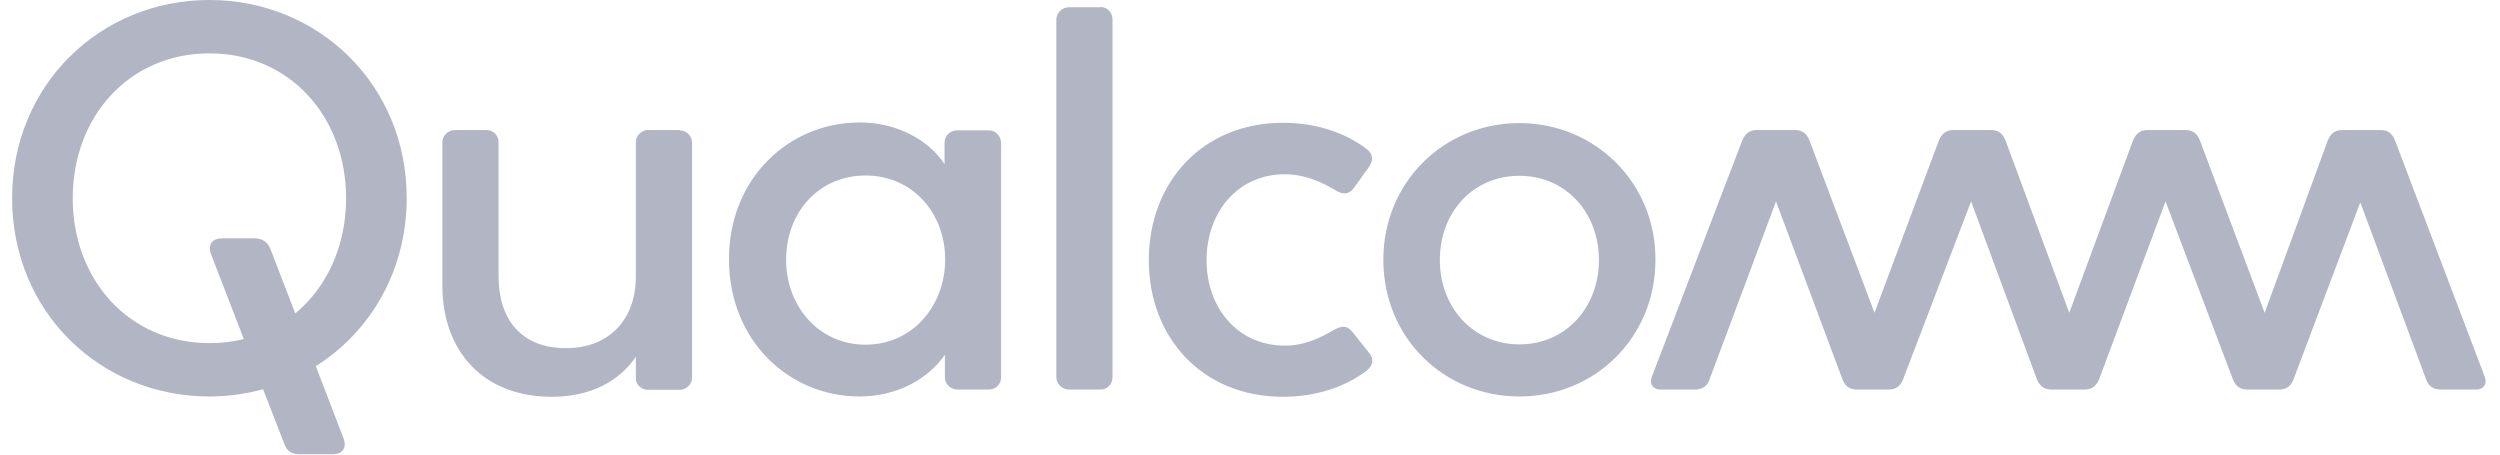 <svg width="165" height="30" viewBox="0 0 165 30" fill="none" xmlns="http://www.w3.org/2000/svg">
<g clip-path="url(#clip0_9_1062)">
<path d="M44.863 8.604C45.3 8.604 45.675 8.958 45.675 9.417V24.938C45.675 25.375 45.279 25.729 44.863 25.729H42.758C42.363 25.729 41.967 25.417 41.967 24.979V23.542C40.904 25.104 39.071 26.188 36.404 26.188C31.946 26.188 29.196 23.229 29.196 18.833V9.375C29.196 8.938 29.592 8.583 30.009 8.583H32.113C32.55 8.583 32.904 8.938 32.904 9.375V18.229C32.904 21.083 34.404 22.979 37.363 22.979C40.258 22.979 41.967 21.021 41.967 18.271V9.375C41.967 8.938 42.363 8.583 42.758 8.583H44.863V8.604ZM13.821 0C6.613 0 0.8 5.604 0.8 13.083C0.8 20.583 6.613 26.167 13.821 26.167C15.05 26.167 16.238 26 17.363 25.688L18.779 29.333C18.925 29.729 19.217 29.979 19.738 29.979H21.988C22.529 29.979 22.925 29.625 22.675 28.938L20.842 24.167C24.446 21.896 26.842 17.875 26.842 13.062C26.842 5.604 21.029 0 13.821 0ZM19.488 20.688L17.842 16.417C17.696 16.062 17.404 15.729 16.779 15.729H14.633C14.092 15.729 13.675 16.083 13.925 16.771L16.092 22.375C15.383 22.562 14.613 22.646 13.821 22.646C8.55 22.646 4.8 18.5 4.8 13.083C4.8 7.667 8.55 3.521 13.821 3.521C19.092 3.521 22.842 7.667 22.842 13.083C22.842 16.25 21.571 18.958 19.488 20.688ZM163.988 24.854C164.175 25.292 163.946 25.708 163.425 25.708H161.071C160.634 25.708 160.279 25.5 160.134 25.062L155.779 13.354L151.363 25.062C151.175 25.521 150.863 25.708 150.425 25.708H148.321C147.883 25.708 147.571 25.521 147.383 25.062L142.925 13.292L138.529 25.062C138.342 25.5 138.029 25.708 137.592 25.708H135.384C134.946 25.708 134.634 25.5 134.446 25.062L130.092 13.292L125.592 25.062C125.404 25.521 125.092 25.708 124.654 25.708H122.55C122.113 25.708 121.8 25.521 121.613 25.062L117.217 13.292L112.821 25.062C112.675 25.5 112.321 25.708 111.884 25.708H109.592C109.05 25.708 108.842 25.271 109.029 24.854L114.988 9.271C115.175 8.812 115.488 8.583 115.925 8.583H118.488C118.925 8.583 119.238 8.792 119.425 9.271L123.717 20.646L127.967 9.271C128.154 8.812 128.467 8.583 128.904 8.583H131.425C131.863 8.583 132.175 8.792 132.363 9.271L136.571 20.646L140.779 9.271C140.967 8.812 141.279 8.583 141.717 8.583H144.258C144.696 8.583 145.008 8.792 145.196 9.271L149.467 20.646L153.633 9.271C153.821 8.812 154.133 8.583 154.571 8.583H157.134C157.571 8.583 157.884 8.792 158.071 9.271L163.988 24.854ZM65.258 8.604H63.154C62.717 8.604 62.342 8.958 62.342 9.417V10.833C61.279 9.229 59.196 8.083 56.738 8.083C52.092 8.083 48.113 11.75 48.113 17.104C48.113 22.521 52.113 26.167 56.717 26.167C59.217 26.167 61.238 25.021 62.363 23.417V24.917C62.363 25.354 62.758 25.708 63.175 25.708H65.279C65.717 25.708 66.071 25.354 66.071 24.917V9.417C66.05 8.958 65.696 8.604 65.258 8.604ZM57.133 22.75C54.071 22.75 51.883 20.25 51.883 17.146C51.883 14 54.05 11.583 57.133 11.583C60.175 11.583 62.383 14 62.383 17.146C62.363 20.271 60.154 22.75 57.133 22.75ZM90.363 23.292C90.821 23.854 90.425 24.292 90.175 24.479C88.717 25.583 86.779 26.188 84.675 26.188C79.363 26.188 75.821 22.292 75.821 17.167C75.821 12.042 79.363 8.104 84.675 8.104C86.779 8.104 88.696 8.708 90.175 9.812C90.425 10 90.779 10.375 90.363 11L89.363 12.396C88.967 12.938 88.508 12.792 88.113 12.542C87.175 11.979 86.071 11.5 84.8 11.5C81.696 11.5 79.633 14 79.633 17.167C79.633 20.333 81.696 22.812 84.8 22.812C86.092 22.812 87.113 22.312 88.05 21.771C88.446 21.562 88.863 21.375 89.3 21.958L90.363 23.292ZM100.279 8.125C95.279 8.125 91.3 12.042 91.3 17.146C91.3 22.292 95.3 26.167 100.279 26.167C105.279 26.167 109.259 22.271 109.259 17.146C109.279 12.062 105.279 8.125 100.279 8.125ZM100.279 22.729C97.217 22.729 95.029 20.271 95.029 17.167C95.029 14.021 97.196 11.604 100.279 11.604C103.342 11.604 105.529 14.021 105.529 17.167C105.529 20.271 103.363 22.729 100.279 22.729ZM72.633 0.458C73.092 0.458 73.425 0.854 73.425 1.271V24.896C73.425 25.333 73.113 25.708 72.633 25.708H70.529C70.092 25.708 69.717 25.312 69.717 24.896V1.292C69.717 0.854 70.113 0.479 70.529 0.479H72.633" fill="#B1B5C4"/>
</g>
<defs>
<clipPath id="clip0_9_1062">
<rect width="163.25" height="30" fill="white" transform="translate(0.8)"/>
</clipPath>
</defs>
</svg>
